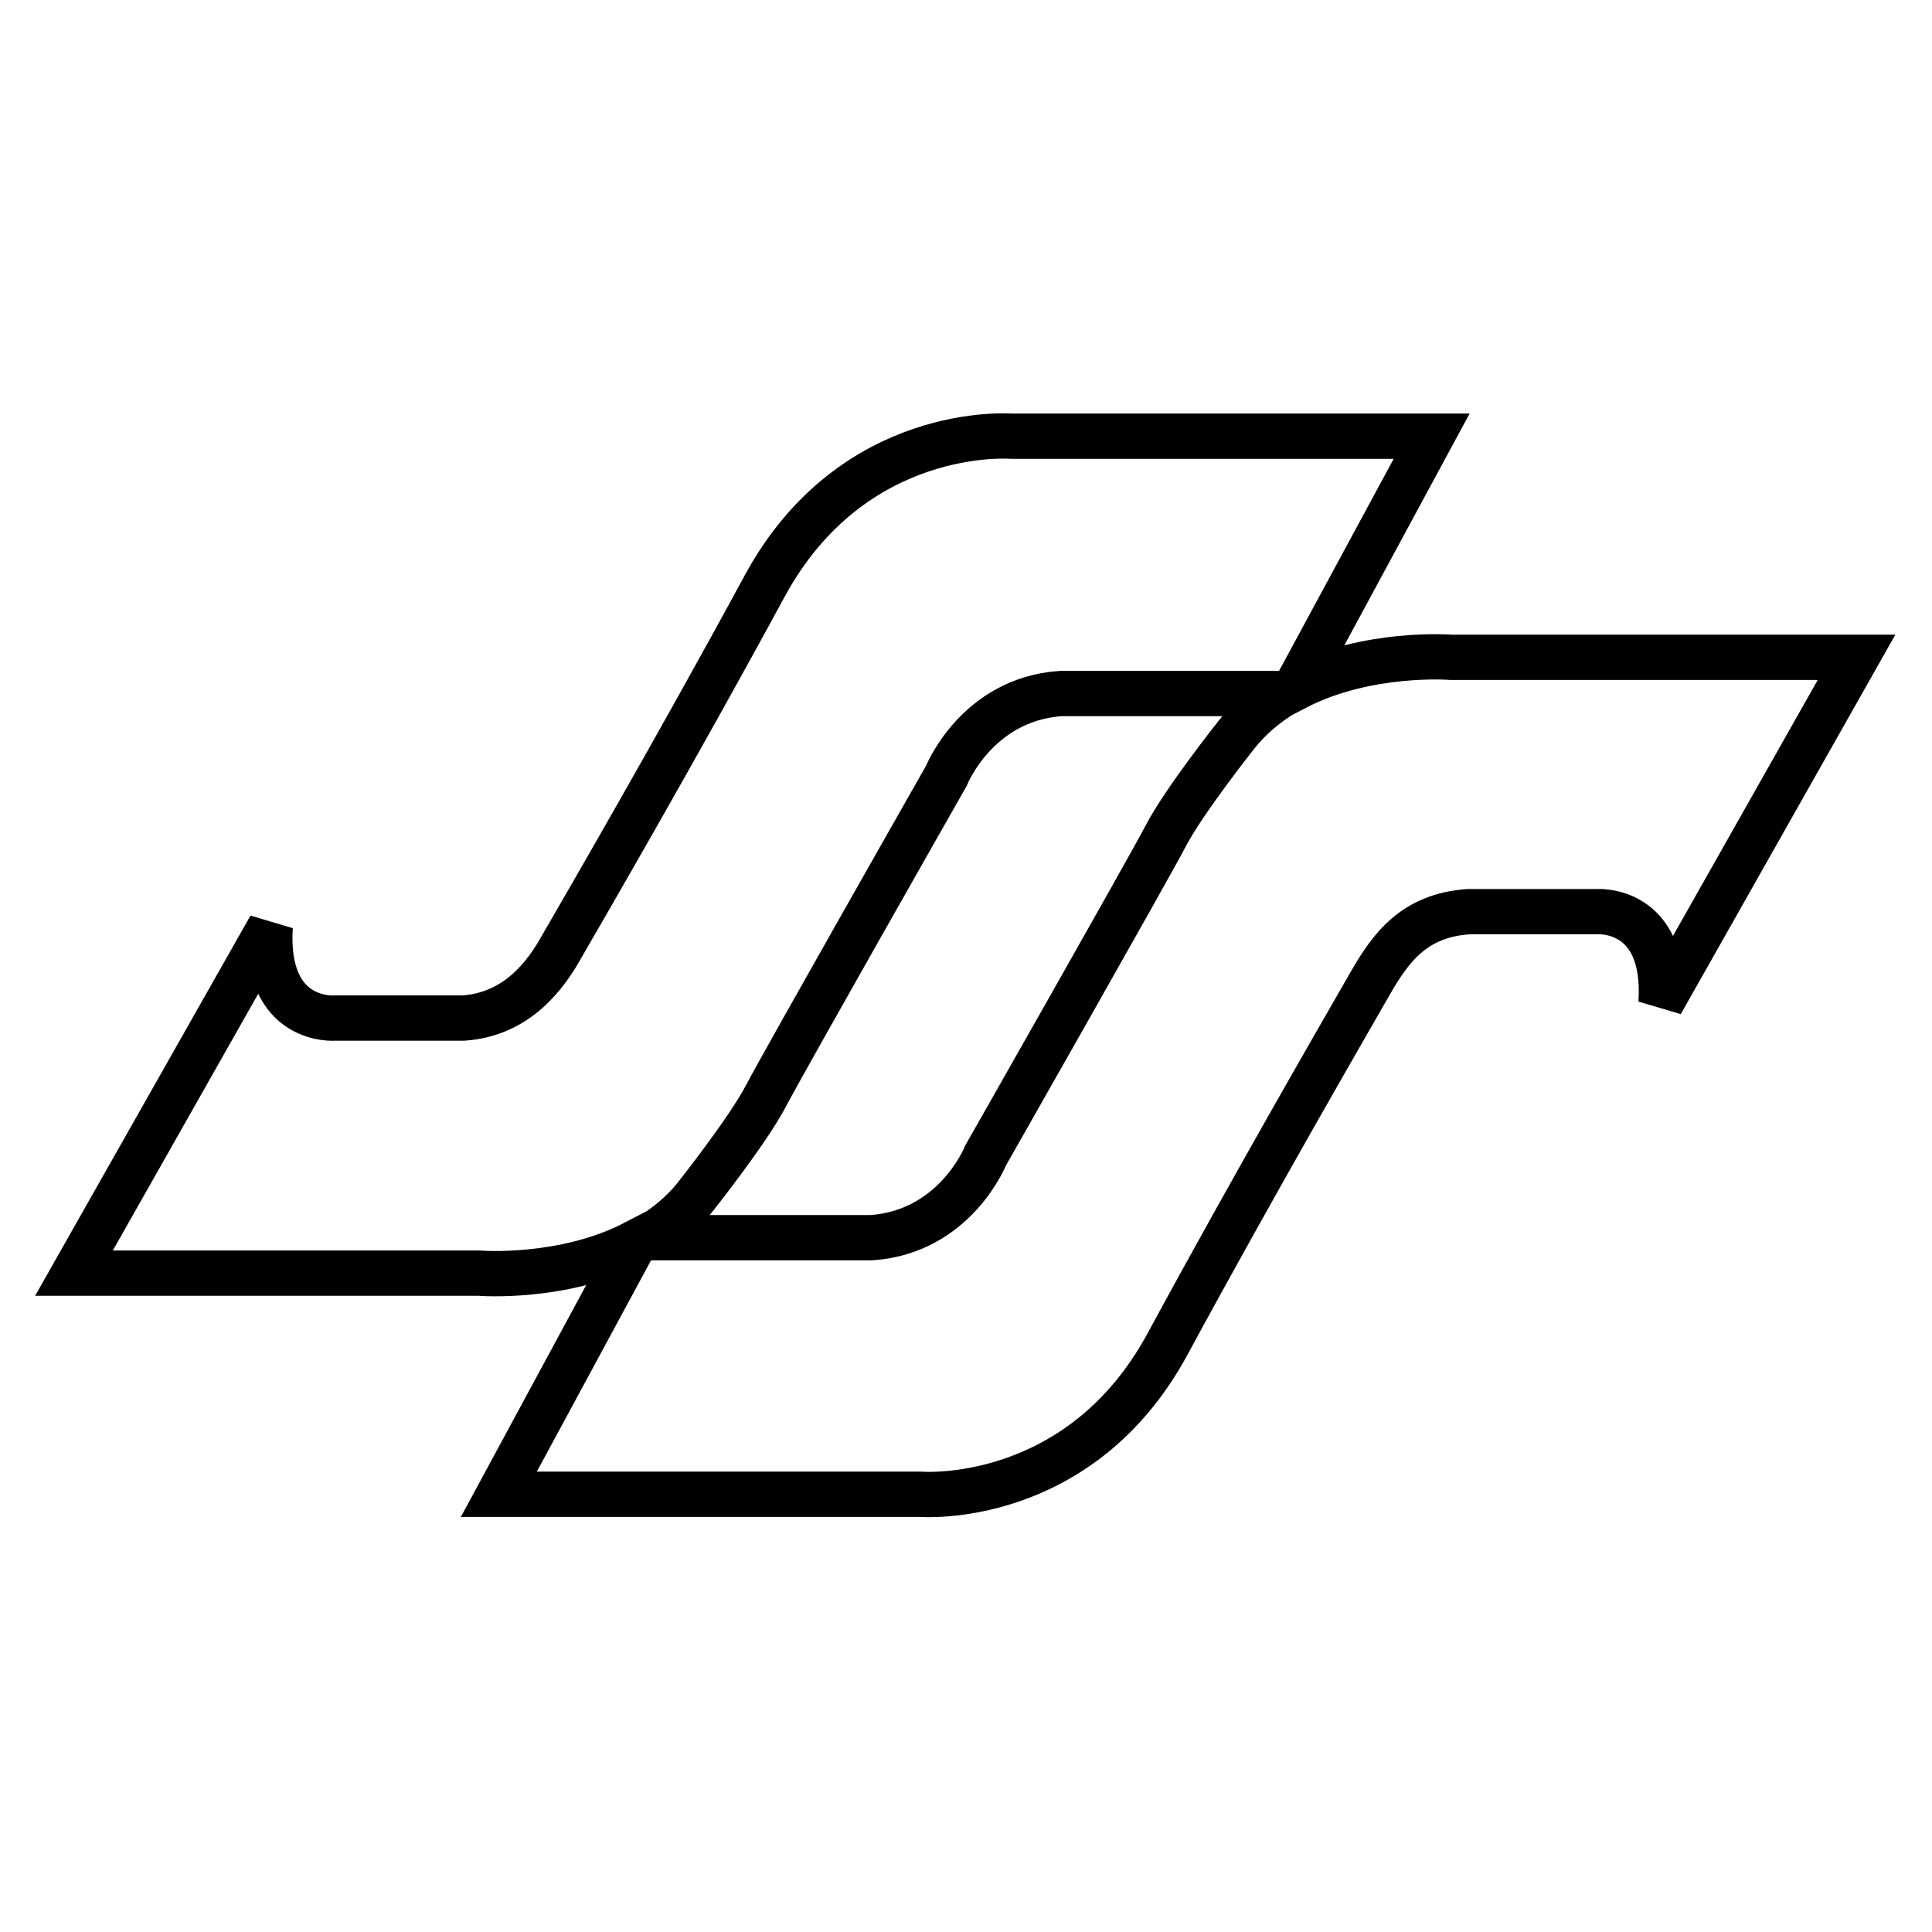 <?xml version="1.0" encoding="utf-8"?>
<!-- Svg Vector Icons : http://www.onlinewebfonts.com/icon -->
<!DOCTYPE svg PUBLIC "-//W3C//DTD SVG 1.1//EN" "http://www.w3.org/Graphics/SVG/1.1/DTD/svg11.dtd">
<svg version="1.1" xmlns="http://www.w3.org/2000/svg" xmlns:xlink="http://www.w3.org/1999/xlink" x="0px" y="0px" viewBox="0 0 256 256" enable-background="new 0 0 256 256" xml:space="preserve">
<g> <path stroke-width="6" fill-opacity="0" stroke="#000000"  d="M246,87.1h-53.7c0,0-11.1-0.9-20.6,4l18-33.3H134c0,0-21-1.7-32.7,19.9c-11.7,21.6-24.6,43.8-26.8,47.6 c-2.1,3.8-5.9,9.1-13.1,9.6l-17,0c0,0-9.4,0.8-8.6-12.1l-26,45.9h53.7c0,0,11.1,0.9,20.6-4l-18,33.3H122c0,0,21,1.7,32.7-19.9 c11.7-21.6,24-42.8,26.8-47.7c2.8-4.9,5.9-9.1,13.1-9.6l16.9,0c0,0,9.4-0.8,8.6,12.1L246,87.1z M163.8,97.4c0,0-6.9,8.7-9.3,13.3 c-2.4,4.6-23.9,42.4-23.9,42.4s-4,10.1-15.1,10.9H87.7h-1.9c2.3-1.4,4.6-3.2,6.4-5.5c0,0,6.9-8.7,9.3-13.3 c2.4-4.6,23.9-42.4,23.9-42.4s4-10.1,15.1-10.9h27.7h1.9C167.8,93.3,165.6,95.1,163.8,97.4z"/></g>
</svg>